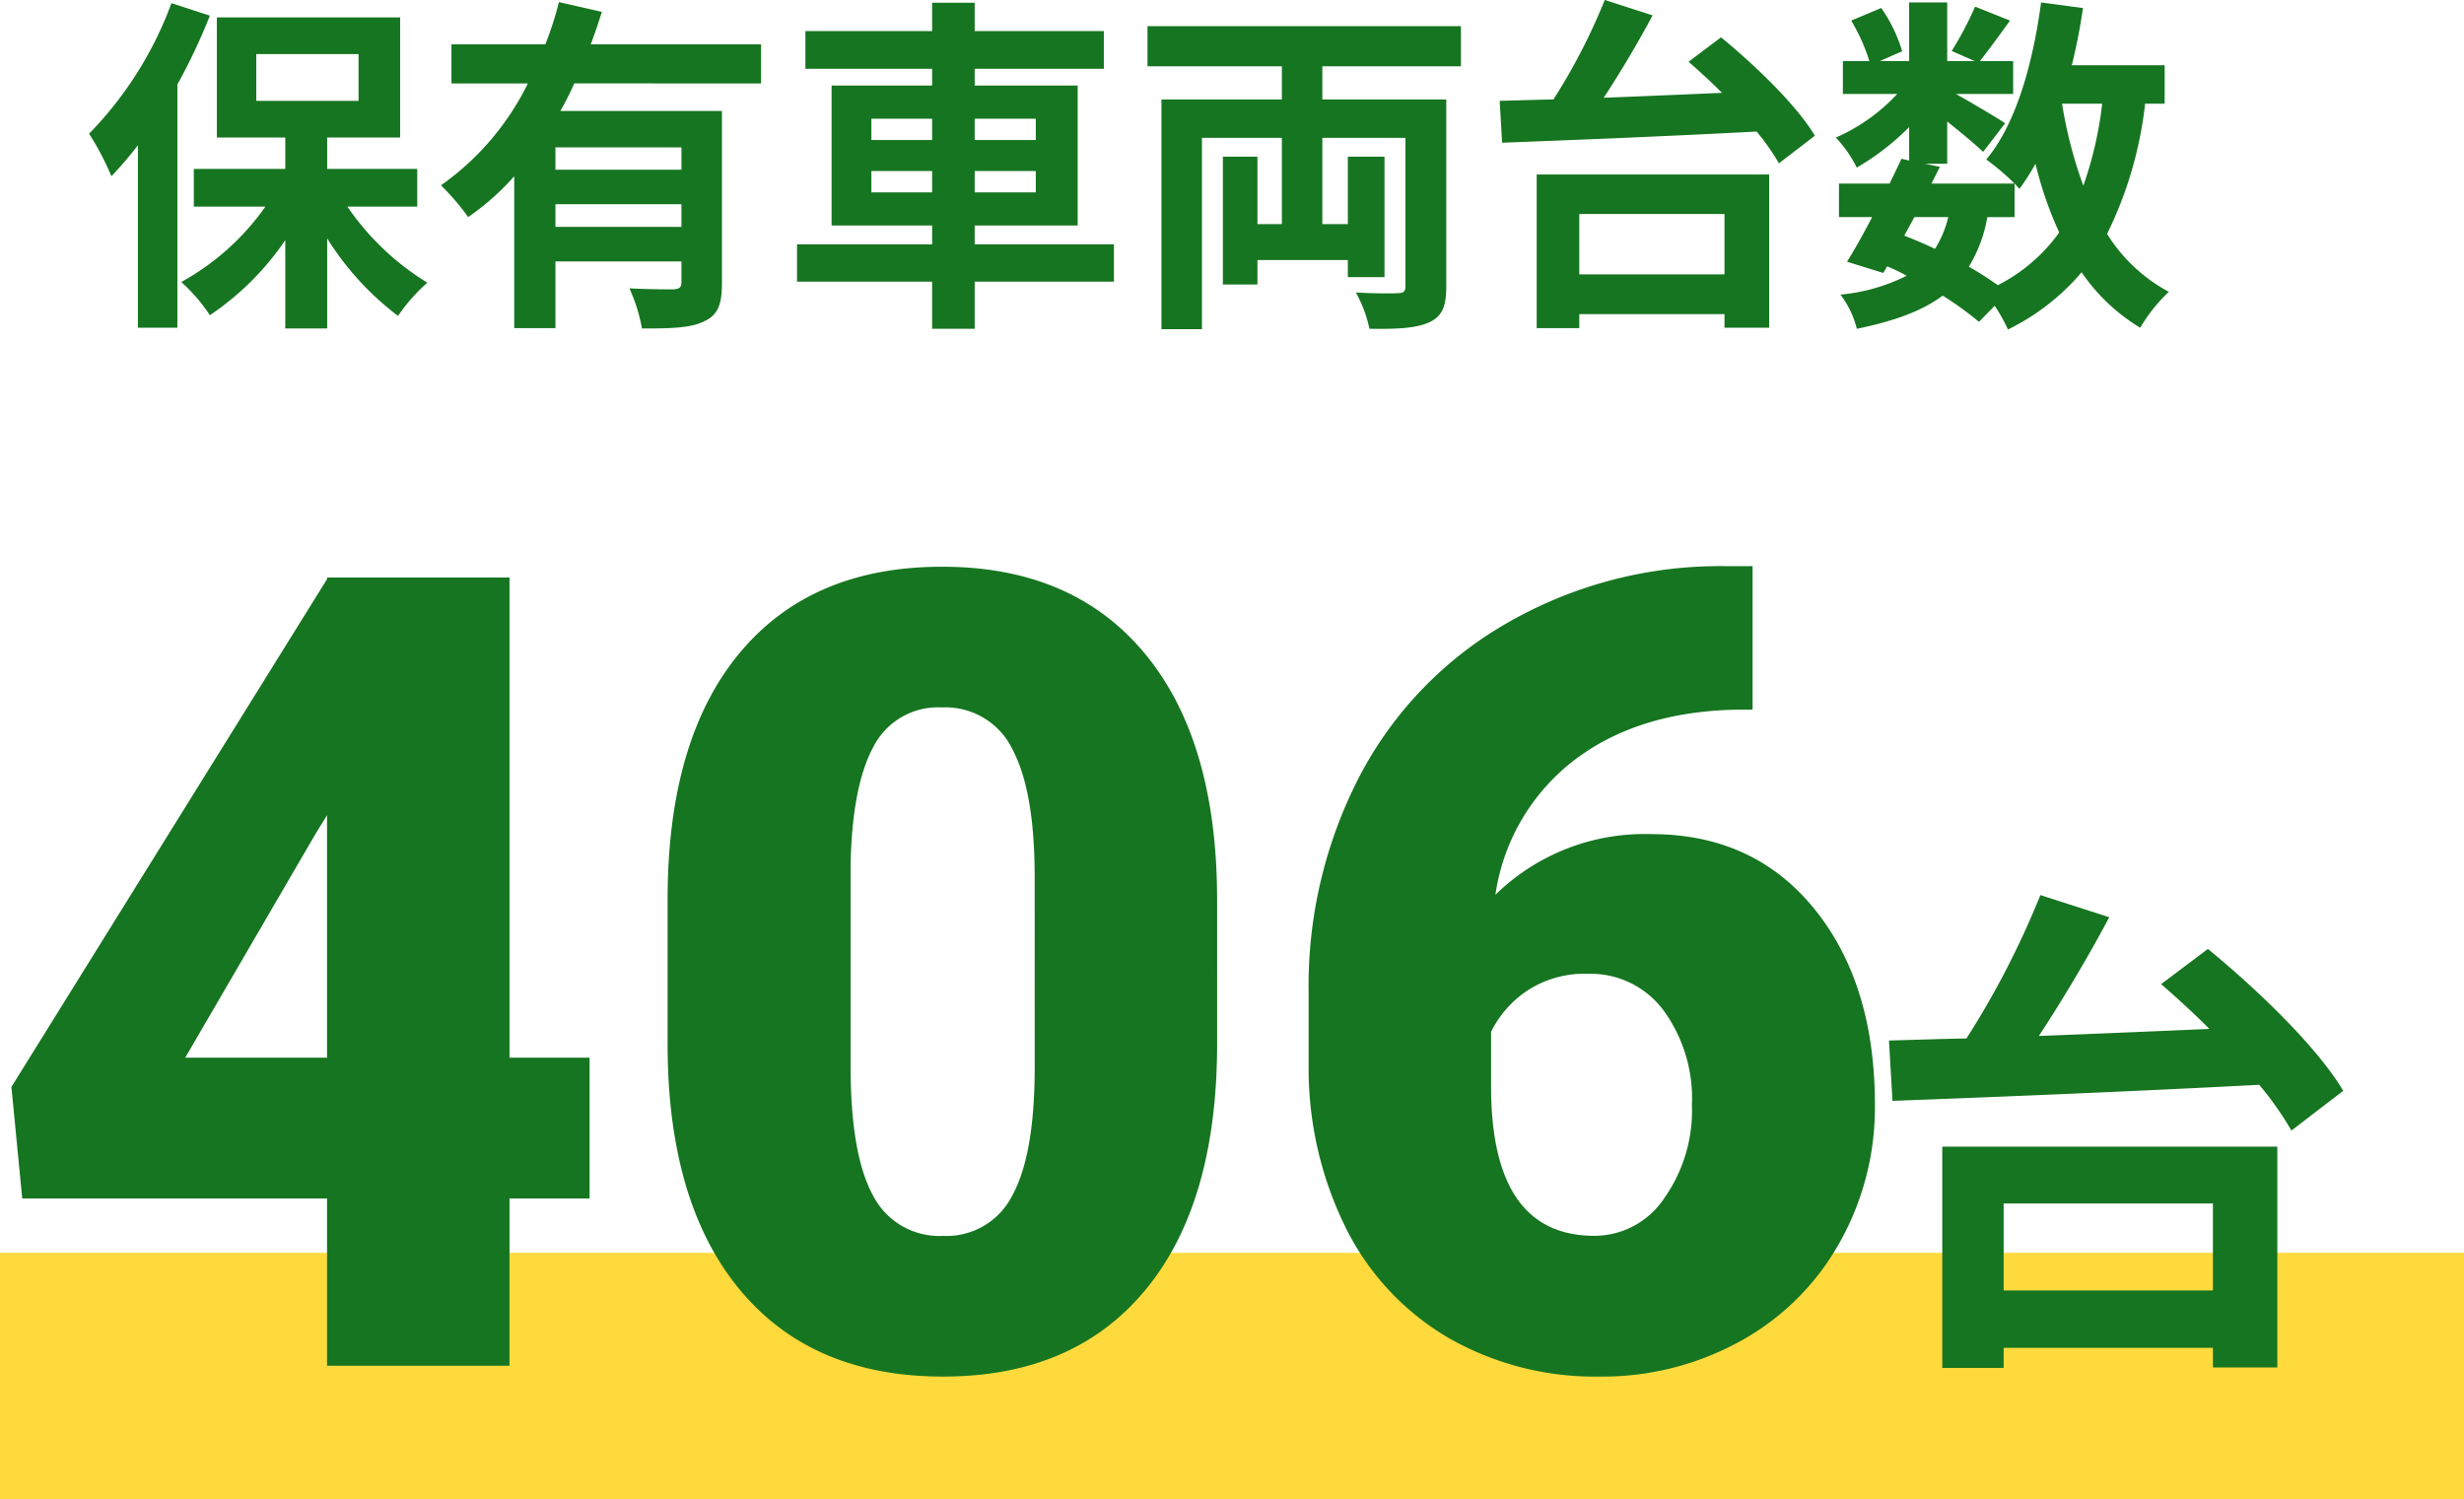 <?xml version="1.0" encoding="UTF-8"?>
<svg xmlns="http://www.w3.org/2000/svg" width="240" height="146.036" viewBox="0 0 240 146.036">
  <g id="グループ_13768" data-name="グループ 13768" transform="translate(-247 -1610.964)">
    <path id="パス_26199" data-name="パス 26199" d="M-93.3-28.73a35.856,35.856,0,0,1-8.024,12.716,27.027,27.027,0,0,1,2.176,4.148,38.749,38.749,0,0,0,2.584-3.026V2.89h3.842v-23.7a56.85,56.85,0,0,0,3.162-6.7Zm8.262,4.964h9.962v4.556h-9.962ZM-69.36-8.908V-12.58h-8.772v-3.06h7.106v-11.7h-17.85v11.7h6.664v3.06H-91.12v3.672h6.97a24.425,24.425,0,0,1-8.194,7.344,16.7,16.7,0,0,1,2.788,3.23,27.265,27.265,0,0,0,7.344-7.31v8.6h4.08V-5.814a28.075,28.075,0,0,0,6.9,7.548A17.213,17.213,0,0,1-68.374-1.5,25.587,25.587,0,0,1-76.16-8.908Zm25.738-3.6H-55.9v-2.176h12.274ZM-55.9-6.936v-2.21h12.274v2.21ZM-35.87-20.91v-3.808H-52.462c.408-1.054.748-2.108,1.088-3.162l-4.182-.952a33.92,33.92,0,0,1-1.326,4.114h-9.146v3.808h7.446a26.4,26.4,0,0,1-8.466,9.928A22.787,22.787,0,0,1-64.4-7.888a24.92,24.92,0,0,0,4.488-3.978V2.924H-55.9V-3.57h12.274v2.04c0,.476-.2.646-.782.68-.578,0-2.55,0-4.284-.1a16.781,16.781,0,0,1,1.224,3.91c2.754,0,4.692-.034,6.018-.68,1.394-.612,1.768-1.7,1.768-3.706v-16.8H-55.42a28.428,28.428,0,0,0,1.36-2.686ZM-25.126-10.3v-2.074h5.916V-10.3Zm0-7.174h5.916V-15.4h-5.916Zm16.014,0V-15.4h-5.95v-2.074Zm0,7.174h-5.95v-2.074h5.95ZM-1.5-5.236H-15.062V-7.072h10.03V-20.706h-10.03v-1.632h12.58V-26.01h-12.58v-2.754H-19.21v2.754H-31.552v3.672H-19.21v1.632H-29V-7.072h9.792v1.836H-32.368V-1.6H-19.21v4.59h4.148V-1.6H-1.5Zm33.8-17.34v-3.91H1.768v3.91h13.09v3.23H3.128V3.026H7.072V-15.606h7.786v8.4h-2.38V-13.77H9.112V-1.326h3.366v-2.38h8.806V-2.04h3.57V-13.77h-3.57v6.562H18.8v-8.4h8.092v14.45c0,.51-.17.68-.748.68-.544.034-2.414.034-4.08-.068a12.777,12.777,0,0,1,1.326,3.536c2.584.034,4.454-.034,5.78-.612,1.292-.578,1.7-1.564,1.7-3.468V-19.346H18.8v-3.23ZM57.97-8.194v5.882H43.826V-8.194ZM39.678,2.924h4.148V1.564H57.97V2.89h4.352V-12.036H39.678Zm14.79-25.942c1.054.918,2.176,1.938,3.264,3.026-3.91.17-7.854.34-11.526.476,1.632-2.482,3.332-5.338,4.76-8.024l-4.658-1.5a58.342,58.342,0,0,1-5,9.69c-1.9.034-3.672.1-5.236.136l.238,4.08c6.324-.238,15.81-.612,24.786-1.088a21.943,21.943,0,0,1,2.176,3.094l3.5-2.686C65.042-18.734,61-22.644,57.63-25.4ZM86.224-7.888v-3.264c.2.2.34.374.476.51a21.566,21.566,0,0,0,1.564-2.448,35.994,35.994,0,0,0,2.312,6.7,16.7,16.7,0,0,1-5.984,5.134,31.668,31.668,0,0,0-2.822-1.8,13.741,13.741,0,0,0,1.8-4.828Zm-9.758,0h3.3a10.338,10.338,0,0,1-1.292,3.094c-.986-.476-1.972-.884-2.992-1.292Zm18.292-11.05a36.38,36.38,0,0,1-1.836,7.99,42.9,42.9,0,0,1-2.074-7.99Zm6.086,0v-3.74H91.8c.442-1.8.816-3.672,1.088-5.576l-4.08-.544c-.816,6.052-2.448,11.832-5.338,15.3a23.574,23.574,0,0,1,2.754,2.346H78.132l.816-1.632-1.462-.306h2.176V-17.2c1.326,1.054,2.754,2.244,3.5,2.958l2.142-2.788c-.748-.51-3.162-1.938-4.794-2.856h5.576v-3.2h-3.23c.816-1.054,1.87-2.482,2.924-3.944l-3.4-1.36A32.843,32.843,0,0,1,80.1-24.072l2.244.986H79.662V-28.8H75.956v5.712H73.1l2.176-.952a14.485,14.485,0,0,0-2.04-4.216L70.312-27.03a18.112,18.112,0,0,1,1.768,3.944H69.5v3.2h5.3a18.062,18.062,0,0,1-5.984,4.25,12.232,12.232,0,0,1,2.04,2.924,24.505,24.505,0,0,0,5.1-3.944V-13.4l-.748-.17c-.34.748-.748,1.564-1.156,2.414h-4.93v3.264h3.23c-.85,1.632-1.7,3.162-2.448,4.352L73.44-2.448l.374-.646a19.606,19.606,0,0,1,1.9.918A17.866,17.866,0,0,1,69.258-.34a8.931,8.931,0,0,1,1.6,3.332c3.638-.748,6.358-1.734,8.364-3.23a32.221,32.221,0,0,1,3.536,2.55L84.286.748A15.353,15.353,0,0,1,85.578,3.06a22.083,22.083,0,0,0,7.174-5.576A18.454,18.454,0,0,0,98.464,2.89a15.613,15.613,0,0,1,2.788-3.5,15.958,15.958,0,0,1-6.018-5.644A38.258,38.258,0,0,0,98.94-18.938Z" transform="translate(357 1640)" fill="#167520"></path>
    <g id="data_suji3">
      <path id="パス_26194" data-name="パス 26194" d="M0,0H240V24H0Z" transform="translate(247 1733)" fill="#ffda3d"></path>
      <g id="グループ_8780" data-name="グループ 8780" transform="translate(-1112 833)">
        <path id="パス_26302" data-name="パス 26302" d="M34.545-11.809v8.477H14.161v-8.477ZM8.183,4.214h5.978V2.254H34.545V4.165h6.272V-17.346H8.183ZM29.5-33.173c1.519,1.323,3.136,2.793,4.7,4.361-5.635.245-11.319.49-16.611.686,2.352-3.577,4.8-7.693,6.86-11.564l-6.713-2.156a84.081,84.081,0,0,1-7.2,13.965c-2.744.049-5.292.147-7.546.2l.343,5.88c9.114-.343,22.785-.882,35.721-1.568a31.624,31.624,0,0,1,3.136,4.459l5.047-3.871C44.737-27,38.906-32.634,34.055-36.6Z" transform="translate(1540 907)" fill="#167520"></path>
        <path id="パス_26301" data-name="パス 26301" d="M51.627-30.006h7.8v13.711h-7.8V0H33.855V-16.295H4.166L3.111-27.158,33.855-76.623v-.158H51.627Zm-31.588,0H33.855V-53.631l-1.107,1.793Zm100.512-1.371q0,15.557-6.987,23.994t-19.7,8.438q-12.814,0-19.828-8.49T67.025-31.377V-45.4q0-15.557,6.987-23.994t19.749-8.437q12.762,0,19.775,8.49t7.014,23.994ZM102.779-47.672q0-8.279-2.162-12.366a7.227,7.227,0,0,0-6.855-4.087,7.056,7.056,0,0,0-6.671,3.8q-2.083,3.8-2.241,11.5v19.617q0,8.6,2.162,12.577a7.254,7.254,0,0,0,6.855,3.981,7.157,7.157,0,0,0,6.7-3.876q2.162-3.876,2.215-12.155Zm69.926-30.217v13.975h-.791q-9.967,0-16.374,4.772a20.15,20.15,0,0,0-7.884,13.263,20.782,20.782,0,0,1,15.188-5.906q9.967,0,15.873,7.277t5.906,19.09a26.878,26.878,0,0,1-3.454,13.447,24.646,24.646,0,0,1-9.65,9.571,27.731,27.731,0,0,1-13.737,3.454,28.66,28.66,0,0,1-14.607-3.718,25.561,25.561,0,0,1-10.02-10.626,34.99,34.99,0,0,1-3.691-15.926v-7.119a44.325,44.325,0,0,1,5.089-21.331A36.892,36.892,0,0,1,149.08-72.51a41.537,41.537,0,0,1,20.936-5.379ZM156.674-38.18a10.168,10.168,0,0,0-5.906,1.635,10.379,10.379,0,0,0-3.533,4.008v5.326q0,14.555,10.072,14.555a8.171,8.171,0,0,0,6.776-3.639,14.83,14.83,0,0,0,2.716-9.123,14.556,14.556,0,0,0-2.769-9.2A8.855,8.855,0,0,0,156.674-38.18Z" transform="translate(1357 911)" fill="#167520"></path>
      </g>
    </g>
  </g>
</svg>
